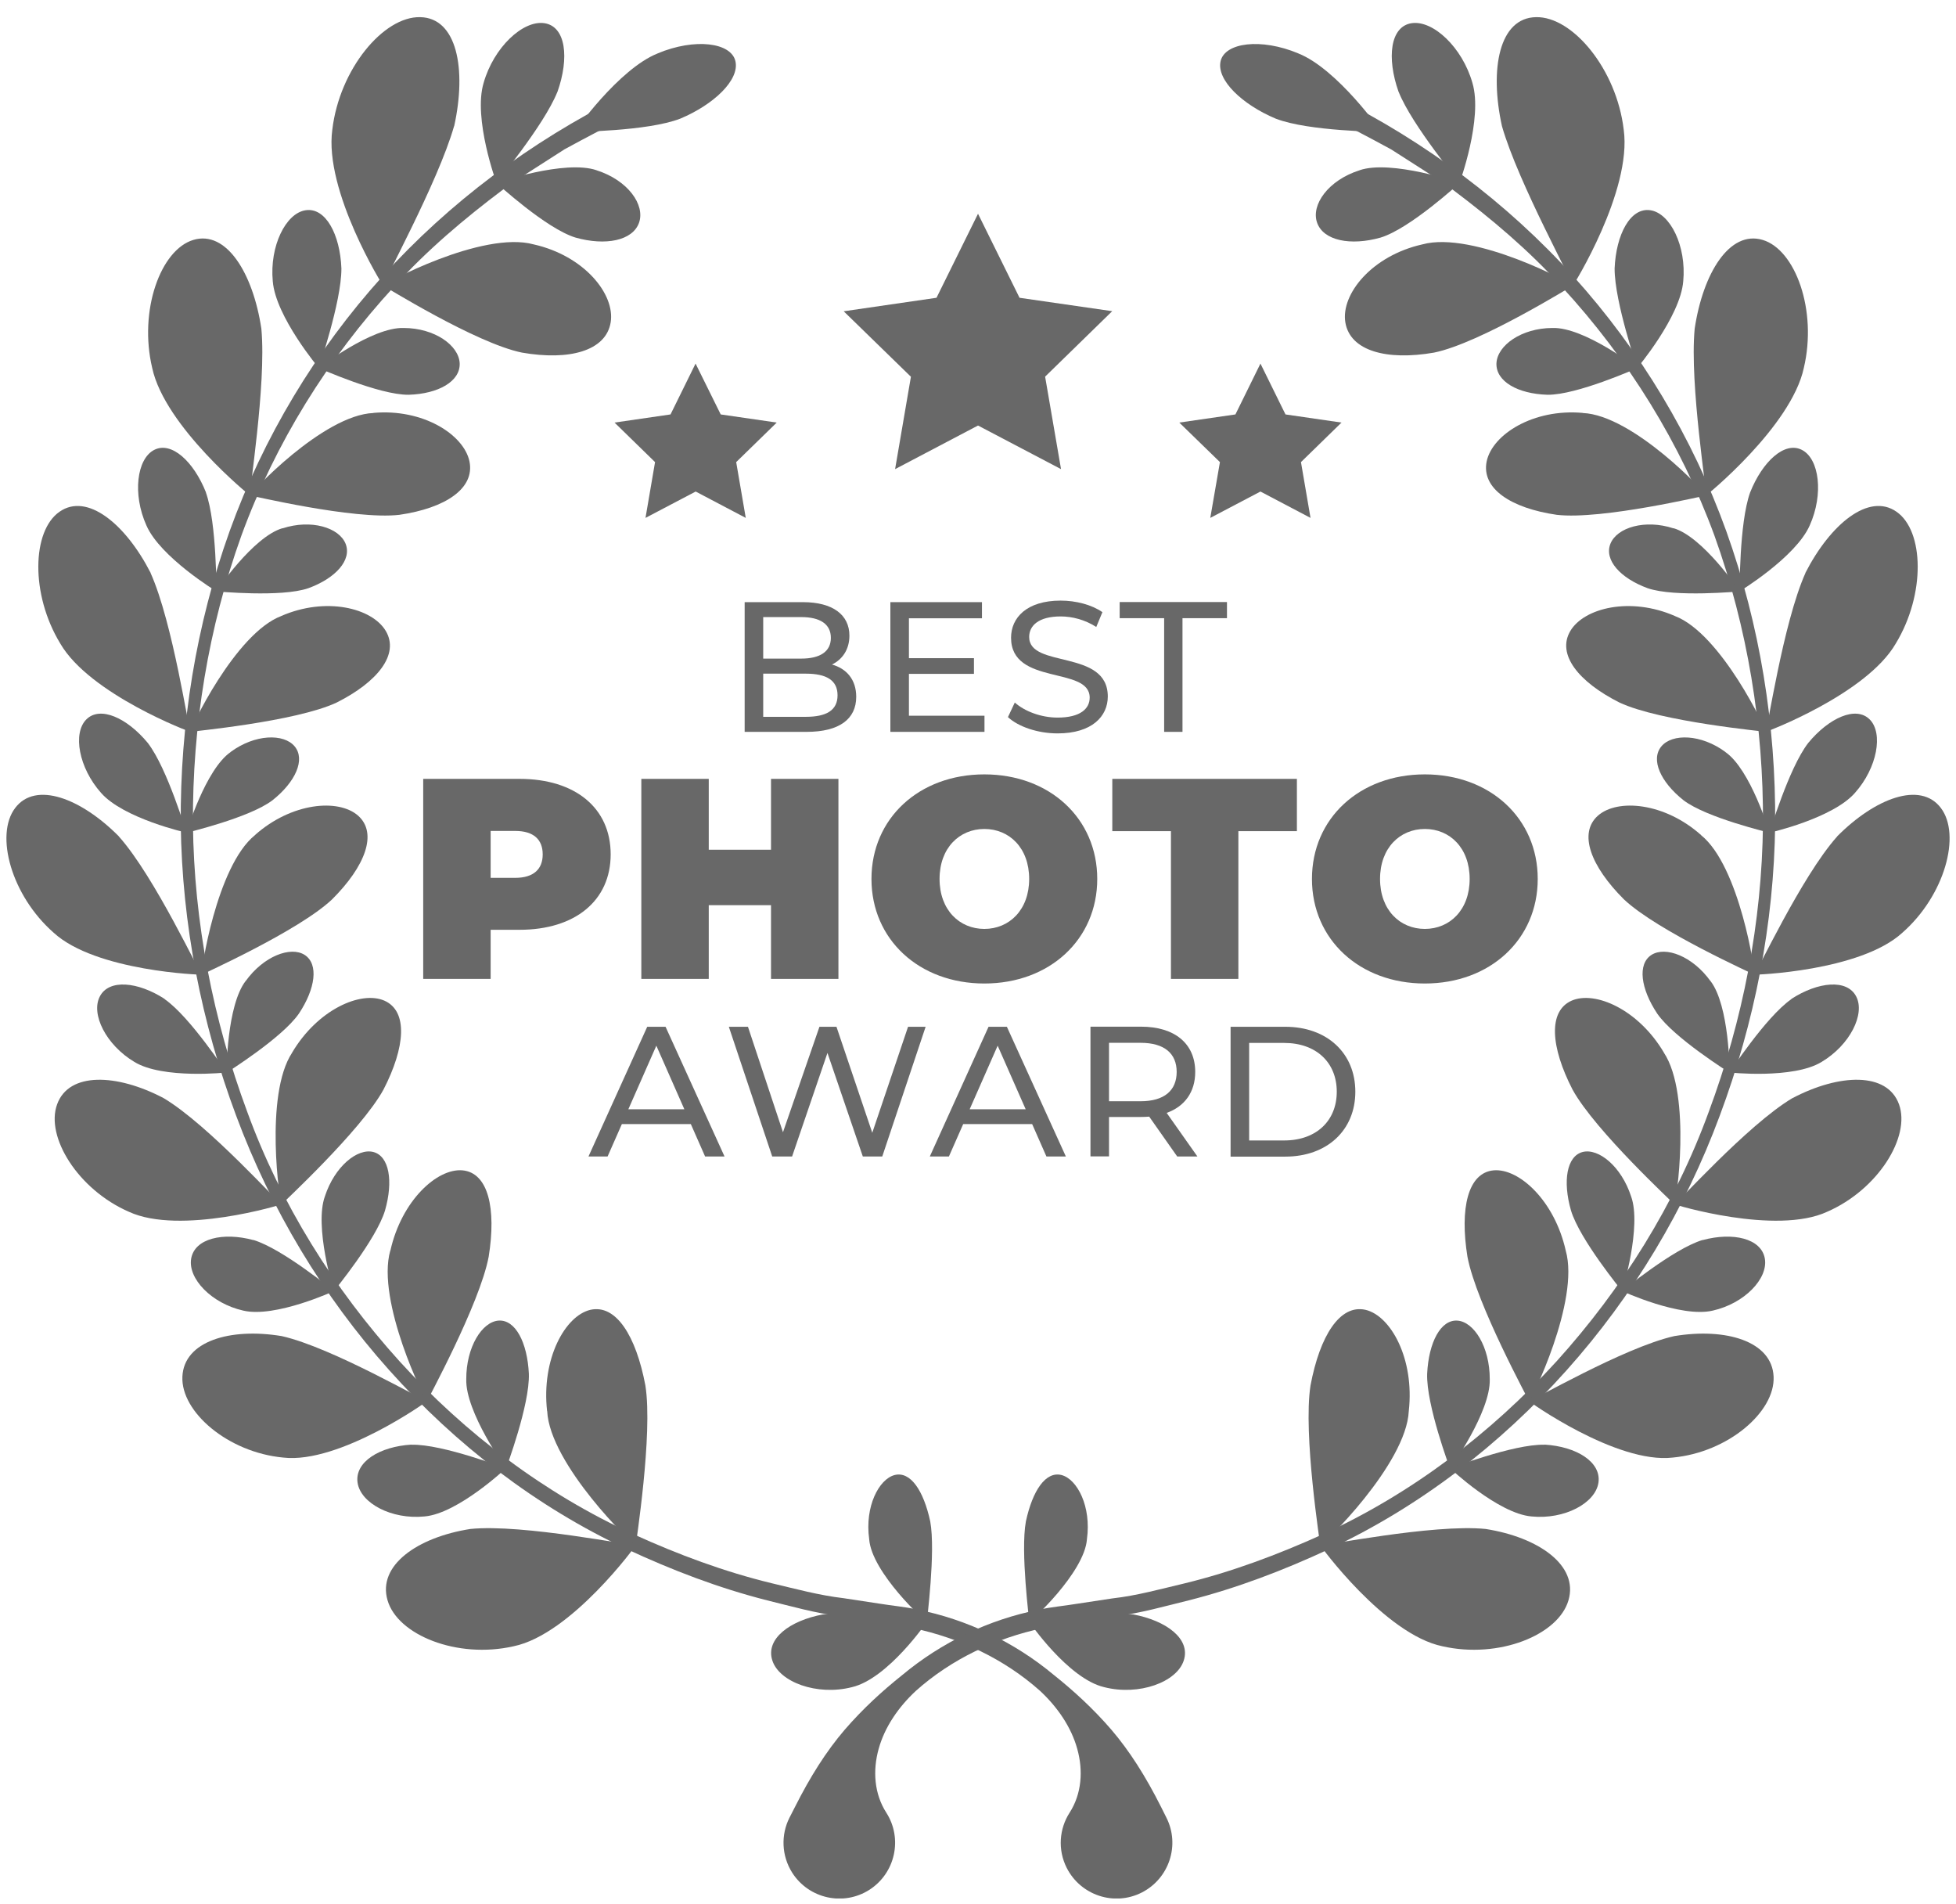 <svg width="112" height="109" viewBox="0 0 112 109" fill="none" xmlns="http://www.w3.org/2000/svg">
<g clip-path="url(#clip0_512_970)">
<path d="M49.027 39.891C49.027 41.162 48.059 41.897 46.185 41.897H42.639V34.471H45.971C47.682 34.471 48.637 35.194 48.637 36.389C48.637 37.194 48.222 37.76 47.638 38.043C48.474 38.275 49.027 38.904 49.027 39.891ZM43.701 35.326V37.703H45.877C46.959 37.703 47.575 37.301 47.575 36.515C47.575 35.729 46.959 35.326 45.877 35.326H43.701ZM47.958 39.803C47.958 38.942 47.323 38.565 46.141 38.565H43.701V41.036H46.141C47.317 41.036 47.958 40.665 47.958 39.803Z" fill="#686868"/>
<path d="M56.371 40.973V41.897H50.982V34.471H56.227V35.395H52.045V37.678H55.768V38.577H52.045V40.973H56.377H56.371Z" fill="#686868"/>
<path d="M57.717 41.048L58.107 40.218C58.66 40.715 59.603 41.08 60.559 41.08C61.842 41.08 62.395 40.583 62.395 39.936C62.395 38.118 57.893 39.269 57.893 36.509C57.893 35.364 58.786 34.383 60.735 34.383C61.603 34.383 62.508 34.616 63.124 35.044L62.772 35.892C62.125 35.477 61.395 35.289 60.735 35.289C59.471 35.289 58.93 35.817 58.93 36.465C58.93 38.282 63.432 37.144 63.432 39.873C63.432 41.011 62.521 41.985 60.559 41.985C59.421 41.985 58.308 41.602 57.717 41.055V41.048Z" fill="#686868"/>
<path d="M66.659 35.389H64.112V34.465H70.256V35.389H67.709V41.897H66.659V35.389Z" fill="#686868"/>
<path d="M34.967 48.908C34.967 51.555 32.936 53.228 29.748 53.228H28.094V56.039H24.233V44.588H29.748C32.936 44.588 34.967 46.255 34.967 48.908ZM31.075 48.908C31.075 48.072 30.565 47.569 29.503 47.569H28.094V50.254H29.503C30.565 50.254 31.075 49.745 31.075 48.914V48.908Z" fill="#686868"/>
<path d="M48.008 44.588V56.039H44.148V51.819H40.583V56.039H36.722V44.588H40.583V48.644H44.148V44.588H48.008Z" fill="#686868"/>
<path d="M49.9 50.317C49.9 46.846 52.629 44.331 56.364 44.331C60.099 44.331 62.828 46.852 62.828 50.317C62.828 53.781 60.099 56.303 56.364 56.303C52.629 56.303 49.9 53.781 49.9 50.317ZM58.93 50.317C58.93 48.531 57.785 47.456 56.364 47.456C54.943 47.456 53.799 48.537 53.799 50.317C53.799 52.096 54.943 53.178 56.364 53.178C57.785 53.178 58.93 52.096 58.93 50.317Z" fill="#686868"/>
<path d="M67.042 47.581H63.69V44.588H74.26V47.581H70.909V56.039H67.048V47.581H67.042Z" fill="#686868"/>
<path d="M75.122 50.317C75.122 46.846 77.851 44.331 81.586 44.331C85.321 44.331 88.05 46.852 88.05 50.317C88.05 53.781 85.321 56.303 81.586 56.303C77.851 56.303 75.122 53.781 75.122 50.317ZM84.152 50.317C84.152 48.531 83.007 47.456 81.586 47.456C80.165 47.456 79.021 48.537 79.021 50.317C79.021 52.096 80.165 53.178 81.586 53.178C83.007 53.178 84.152 52.096 84.152 50.317Z" fill="#686868"/>
<path d="M39.557 64.351H35.608L34.79 66.206H33.696L37.06 58.78H38.11L41.487 66.206H40.374L39.557 64.351ZM39.186 63.502L37.582 59.862L35.979 63.502H39.186Z" fill="#686868"/>
<path d="M53.001 58.78L50.518 66.206H49.405L47.38 60.277L45.355 66.206H44.217L41.733 58.78H42.828L44.833 64.817L46.921 58.78H47.896L49.946 64.848L51.995 58.78H53.001Z" fill="#686868"/>
<path d="M59.101 64.351H55.152L54.334 66.206H53.24L56.604 58.78H57.654L61.031 66.206H59.918L59.101 64.351ZM58.73 63.502L57.126 59.862L55.523 63.502H58.73Z" fill="#686868"/>
<path d="M67.407 66.206L65.803 63.924C65.653 63.936 65.495 63.943 65.338 63.943H63.502V66.2H62.44V58.774H65.338C67.269 58.774 68.438 59.749 68.438 61.365C68.438 62.509 67.841 63.339 66.803 63.71L68.564 66.206H67.407ZM67.376 61.365C67.376 60.302 66.665 59.698 65.307 59.698H63.502V63.043H65.307C66.665 63.043 67.376 62.427 67.376 61.365Z" fill="#686868"/>
<path d="M70.463 58.78H73.594C75.984 58.78 77.606 60.289 77.606 62.496C77.606 64.704 75.984 66.213 73.594 66.213H70.463V58.787V58.78ZM73.531 65.288C75.368 65.288 76.543 64.163 76.543 62.496C76.543 60.83 75.368 59.705 73.531 59.705H71.526V65.288H73.531Z" fill="#686868"/>
<path d="M36.03 6.584C34.798 7.238 33.553 7.873 32.327 8.546L30.56 9.678L29.679 10.244C29.384 10.426 29.088 10.621 28.818 10.841C26.586 12.52 24.435 14.331 22.561 16.412C18.776 20.524 15.758 25.372 13.827 30.648C11.928 35.93 11.01 41.551 11.048 47.166C11.105 52.782 12.199 58.378 14.154 63.641C16.078 68.923 19.116 73.771 22.869 77.921C26.636 82.065 31.188 85.51 36.288 87.837C38.835 88.994 41.463 89.975 44.186 90.635C45.55 90.956 46.896 91.327 48.292 91.49L50.367 91.805C51.046 91.918 51.8 91.981 52.505 92.138C55.366 92.704 58.082 94.005 60.333 95.879C61.484 96.797 62.584 97.803 63.634 99.017C64.678 100.237 65.596 101.683 66.476 103.431L66.784 104.047C67.583 105.619 66.948 107.543 65.376 108.342C63.804 109.141 61.88 108.505 61.081 106.933C60.553 105.89 60.654 104.689 61.245 103.771C61.937 102.695 62.031 101.369 61.685 100.124C61.339 98.866 60.547 97.722 59.553 96.797C57.516 94.98 54.963 93.773 52.285 93.207C51.605 93.056 50.951 92.993 50.235 92.867L48.116 92.528C46.694 92.352 45.317 91.956 43.928 91.616C41.155 90.912 38.476 89.887 35.886 88.68C30.704 86.259 26.089 82.693 22.291 78.443C18.487 74.192 15.513 69.218 13.526 63.88C11.532 58.548 10.419 52.876 10.35 47.179C10.306 41.482 11.224 35.779 13.148 30.409C15.079 25.046 18.072 20.059 21.901 15.821C25.73 11.583 30.402 8.112 35.521 5.553C35.804 5.408 36.15 5.528 36.294 5.811C36.433 6.087 36.326 6.427 36.049 6.572L36.024 6.584H36.03Z" fill="#686868"/>
<path d="M31.912 5.27C31.132 7.213 28.384 10.47 28.441 10.489C28.434 10.502 27.076 6.785 27.693 4.742C28.271 2.711 29.944 1.145 31.17 1.327C32.402 1.51 32.61 3.308 31.918 5.264L31.912 5.27Z" fill="#686868"/>
<path d="M34.163 9.747C32.364 9.124 28.415 10.451 28.441 10.489C28.453 10.489 31.264 13.086 32.955 13.601C34.672 14.086 36.225 13.778 36.59 12.753C36.954 11.728 35.948 10.313 34.156 9.747H34.163Z" fill="#686868"/>
<path d="M37.665 3.056C35.439 3.93 32.848 7.571 32.917 7.571C32.936 7.527 37.03 7.533 38.954 6.791C40.872 5.986 42.356 4.578 42.11 3.503C41.865 2.434 39.796 2.163 37.658 3.056H37.665Z" fill="#686868"/>
<path d="M26.001 7.219C25.064 10.495 21.82 16.337 21.952 16.368C21.939 16.393 18.544 10.935 19.028 7.427C19.436 3.956 21.964 0.931 24.058 0.982C26.158 1.019 26.73 3.931 26.007 7.219H26.001Z" fill="#686868"/>
<path d="M30.559 13.991C27.623 13.187 21.875 16.268 21.951 16.368C21.976 16.349 27.227 19.644 29.886 20.185C32.596 20.657 34.697 20.091 34.967 18.456C35.231 16.84 33.445 14.639 30.559 13.991Z" fill="#686868"/>
<path d="M19.549 15.374C19.549 17.336 18.222 21.084 18.273 21.084C18.273 21.096 15.776 18.122 15.619 16.098C15.431 14.092 16.361 12.205 17.499 12.036C18.644 11.86 19.474 13.419 19.549 15.374Z" fill="#686868"/>
<path d="M23.115 18.776C21.317 18.713 18.248 21.046 18.279 21.084C18.286 21.078 21.713 22.618 23.398 22.599C25.102 22.549 26.36 21.832 26.322 20.801C26.278 19.776 24.895 18.782 23.121 18.776H23.115Z" fill="#686868"/>
<path d="M14.966 18.827C15.267 22.052 14.211 28.378 14.331 28.372C14.331 28.403 9.432 24.417 8.715 21.065C7.936 17.777 9.193 14.293 11.073 13.734C12.96 13.168 14.488 15.633 14.966 18.82V18.827Z" fill="#686868"/>
<path d="M21.385 23.643C18.493 23.756 14.248 28.29 14.33 28.372C14.343 28.347 20.26 29.774 22.869 29.472C25.504 29.089 27.202 27.963 26.881 26.41C26.554 24.869 24.209 23.385 21.385 23.637V23.643Z" fill="#686868"/>
<path d="M11.79 28.195C12.431 29.994 12.369 33.867 12.413 33.861C12.413 33.873 9.168 31.893 8.382 30.076C7.577 28.284 7.835 26.265 8.828 25.756C9.822 25.246 11.092 26.422 11.796 28.195H11.79Z" fill="#686868"/>
<path d="M16.173 30.239C14.5 30.724 12.375 33.83 12.413 33.861C12.413 33.849 16.091 34.214 17.657 33.673C19.223 33.1 20.159 32.057 19.788 31.126C19.417 30.202 17.82 29.711 16.179 30.246L16.173 30.239Z" fill="#686868"/>
<path d="M8.621 32.798C9.916 35.685 10.815 41.928 10.916 41.897C10.916 41.928 5.137 39.747 3.452 36.842C1.735 34.018 1.83 30.39 3.408 29.296C4.986 28.189 7.187 29.988 8.627 32.798H8.621Z" fill="#686868"/>
<path d="M16.109 35.264C13.462 36.257 10.821 41.841 10.915 41.897C10.915 41.872 16.921 41.325 19.279 40.218C21.637 39.03 22.881 37.452 22.089 36.119C21.303 34.798 18.656 34.151 16.103 35.264H16.109Z" fill="#686868"/>
<path d="M8.463 42.532C9.601 44.01 10.664 47.688 10.695 47.669C10.695 47.682 7.061 46.852 5.784 45.387C4.508 43.953 4.156 41.973 4.942 41.187C5.728 40.394 7.275 41.092 8.463 42.532Z" fill="#686868"/>
<path d="M13.205 43.054C11.771 44.042 10.664 47.657 10.702 47.67C10.702 47.657 14.286 46.821 15.607 45.809C16.921 44.765 17.499 43.482 16.871 42.727C16.248 41.979 14.594 42.023 13.205 43.048V43.054Z" fill="#686868"/>
<path d="M6.81 47.89C8.873 50.197 11.482 55.856 11.57 55.794C11.583 55.819 5.483 55.611 3.069 53.392C0.642 51.26 -0.302 47.795 0.868 46.255C2.038 44.702 4.641 45.695 6.81 47.883V47.89Z" fill="#686868"/>
<path d="M14.601 47.808C12.382 49.588 11.463 55.762 11.564 55.794C11.564 55.769 17.091 53.304 19.015 51.486C20.914 49.594 21.637 47.701 20.506 46.695C19.38 45.702 16.689 45.941 14.595 47.808H14.601Z" fill="#686868"/>
<path d="M9.425 57.196C10.922 58.239 12.959 61.421 12.991 61.39C12.991 61.402 9.312 61.786 7.696 60.792C6.08 59.83 5.187 58.057 5.716 57.045C6.237 56.032 7.897 56.196 9.432 57.189L9.425 57.196Z" fill="#686868"/>
<path d="M14.066 56.158C12.984 57.56 12.953 61.39 12.997 61.396C12.997 61.383 16.153 59.422 17.115 58.026C18.065 56.598 18.253 55.19 17.449 54.668C16.644 54.152 15.097 54.731 14.066 56.164V56.158Z" fill="#686868"/>
<path d="M9.363 62.861C11.96 64.402 16.066 69.017 16.129 68.935C16.148 68.961 10.306 70.728 7.376 69.369C4.465 68.099 2.591 65.075 3.27 63.22C3.943 61.352 6.691 61.459 9.363 62.861Z" fill="#686868"/>
<path d="M16.726 60.264C15.123 62.691 16.022 68.942 16.135 68.942C16.123 68.916 20.656 64.748 21.958 62.377C23.216 59.937 23.366 57.881 22.008 57.284C20.663 56.699 18.179 57.793 16.72 60.27L16.726 60.264Z" fill="#686868"/>
<path d="M14.513 70.985C16.229 71.507 19.116 73.928 19.141 73.897C19.147 73.903 15.758 75.462 13.928 75.028C12.111 74.62 10.746 73.192 10.947 72.048C11.149 70.897 12.771 70.52 14.513 70.992V70.985Z" fill="#686868"/>
<path d="M18.605 68.483C17.983 70.187 19.09 73.903 19.134 73.897C19.134 73.884 21.542 70.966 22.045 69.3C22.529 67.615 22.29 66.187 21.378 65.948C20.467 65.716 19.165 66.772 18.605 68.483Z" fill="#686868"/>
<path d="M16.128 76.487C19.046 77.141 24.416 80.298 24.466 80.197C24.491 80.21 19.442 83.813 16.222 83.442C13.047 83.146 10.35 80.82 10.444 78.808C10.532 76.783 13.166 75.997 16.128 76.487Z" fill="#686868"/>
<path d="M22.347 71.595C21.53 74.463 24.34 80.235 24.466 80.197C24.447 80.178 27.465 74.67 27.981 71.947C28.427 69.174 27.956 67.137 26.485 66.999C25.032 66.867 22.995 68.728 22.353 71.595H22.347Z" fill="#686868"/>
<path d="M23.561 82.706C25.372 82.662 28.969 84.083 28.981 84.039C28.994 84.039 26.221 86.648 24.309 86.812C22.417 87.001 20.643 86.051 20.474 84.875C20.304 83.693 21.738 82.807 23.561 82.7V82.706Z" fill="#686868"/>
<path d="M26.698 78.958C26.642 80.813 28.937 84.064 28.987 84.039C28.981 84.032 30.345 80.417 30.282 78.637C30.194 76.845 29.509 75.537 28.553 75.6C27.604 75.663 26.692 77.109 26.698 78.958Z" fill="#686868"/>
<path d="M26.931 87.529C29.956 87.221 36.376 88.554 36.414 88.441C36.451 88.441 32.71 93.565 29.409 94.244C26.171 94.98 22.762 93.597 22.19 91.61C21.605 89.616 23.894 88.007 26.931 87.529Z" fill="#686868"/>
<path d="M31.332 80.776C31.471 83.819 36.281 88.516 36.413 88.441C36.388 88.428 37.4 82.109 36.954 79.311C36.419 76.475 35.275 74.651 33.804 74.984C32.357 75.324 30.993 77.789 31.326 80.776H31.332Z" fill="#686868"/>
<path d="M47.128 92.421C49.021 92.175 53.058 92.905 53.077 92.829C53.096 92.829 50.844 96.099 48.788 96.583C46.776 97.099 44.613 96.288 44.223 95.055C43.821 93.817 45.229 92.773 47.122 92.421H47.128Z" fill="#686868"/>
<path d="M49.769 88.114C49.908 90.019 53.001 92.874 53.077 92.823C53.058 92.817 53.586 88.843 53.265 87.095C52.882 85.328 52.133 84.209 51.222 84.442C50.323 84.681 49.511 86.246 49.769 88.108V88.114Z" fill="#686868"/>
<path d="M76.474 5.553C81.593 8.106 86.265 11.577 90.094 15.821C93.923 20.059 96.916 25.046 98.847 30.409C100.771 35.779 101.689 41.489 101.645 47.179C101.582 52.876 100.463 58.548 98.469 63.88C96.489 69.219 93.508 74.192 89.704 78.443C85.906 82.694 81.291 86.259 76.109 88.68C73.519 89.887 70.84 90.912 68.067 91.616C66.678 91.956 65.3 92.352 63.88 92.528L61.76 92.868C61.044 92.993 60.383 93.05 59.711 93.207C57.032 93.773 54.473 94.98 52.442 96.797C51.448 97.722 50.656 98.866 50.31 100.124C49.964 101.369 50.059 102.696 50.75 103.771C51.7 105.255 51.266 107.229 49.782 108.185C48.298 109.134 46.324 108.701 45.368 107.217C44.739 106.229 44.714 105.028 45.204 104.06L45.519 103.444C46.399 101.696 47.317 100.25 48.361 99.03C49.411 97.816 50.511 96.81 51.662 95.892C53.919 94.012 56.63 92.71 59.49 92.151C60.195 91.993 60.949 91.931 61.628 91.817L63.703 91.503C65.099 91.346 66.445 90.969 67.809 90.648C70.526 89.988 73.16 89.001 75.707 87.85C80.8 85.523 85.353 82.071 89.126 77.934C92.879 73.784 95.917 68.936 97.841 63.654C99.796 58.397 100.89 52.801 100.947 47.179C100.985 41.564 100.067 35.943 98.168 30.661C96.237 25.392 93.225 20.537 89.434 16.425C87.56 14.344 85.409 12.533 83.177 10.854C82.907 10.627 82.618 10.439 82.316 10.257L81.435 9.691L79.668 8.559C78.442 7.886 77.197 7.251 75.965 6.597L75.94 6.584C75.657 6.433 75.556 6.088 75.701 5.805C75.845 5.528 76.185 5.421 76.468 5.559L76.474 5.553Z" fill="#686868"/>
<path d="M80.09 5.27C80.87 7.213 83.617 10.47 83.561 10.489C83.567 10.502 84.925 6.785 84.309 4.742C83.731 2.711 82.058 1.145 80.832 1.327C79.599 1.51 79.392 3.308 80.084 5.264L80.09 5.27Z" fill="#686868"/>
<path d="M77.845 9.747C79.644 9.124 83.592 10.451 83.567 10.489C83.555 10.489 80.744 13.086 79.052 13.601C77.336 14.086 75.783 13.778 75.418 12.753C75.053 11.728 76.059 10.313 77.851 9.747H77.845Z" fill="#686868"/>
<path d="M74.336 3.057C76.562 3.931 79.153 7.572 79.084 7.572C79.065 7.527 74.972 7.534 73.047 6.792C71.129 5.987 69.646 4.578 69.891 3.503C70.136 2.434 72.205 2.164 74.343 3.057H74.336Z" fill="#686868"/>
<path d="M86.001 7.219C86.938 10.495 90.183 16.337 90.05 16.368C90.063 16.393 93.459 10.935 92.974 7.427C92.566 3.956 90.038 0.931 87.95 0.982C85.85 1.019 85.278 3.931 86.001 7.219Z" fill="#686868"/>
<path d="M81.441 13.991C84.378 13.187 90.125 16.268 90.05 16.368C90.025 16.349 84.774 19.644 82.114 20.185C79.404 20.657 77.304 20.091 77.034 18.456C76.769 16.84 78.555 14.639 81.441 13.991Z" fill="#686868"/>
<path d="M92.452 15.374C92.452 17.336 93.779 21.084 93.729 21.084C93.729 21.096 96.225 18.122 96.382 16.098C96.571 14.092 95.64 12.205 94.502 12.036C93.358 11.86 92.534 13.419 92.452 15.374Z" fill="#686868"/>
<path d="M88.893 18.776C90.692 18.713 93.76 21.046 93.729 21.084C93.722 21.078 90.295 22.618 88.61 22.599C86.906 22.549 85.649 21.832 85.686 20.801C85.73 19.776 87.114 18.782 88.887 18.776H88.893Z" fill="#686868"/>
<path d="M97.036 18.827C96.734 22.052 97.79 28.378 97.671 28.372C97.671 28.403 102.569 24.417 103.286 21.065C104.066 17.777 102.808 14.293 100.928 13.734C99.035 13.168 97.514 15.633 97.036 18.82V18.827Z" fill="#686868"/>
<path d="M90.622 23.643C93.515 23.756 97.759 28.29 97.677 28.372C97.665 28.347 91.748 29.774 89.138 29.472C86.504 29.089 84.806 27.963 85.127 26.41C85.454 24.869 87.799 23.385 90.622 23.637V23.643Z" fill="#686868"/>
<path d="M100.21 28.195C99.569 29.994 99.632 33.867 99.588 33.861C99.588 33.873 102.832 31.893 103.625 30.076C104.43 28.284 104.172 26.265 103.178 25.756C102.185 25.246 100.915 26.422 100.21 28.195Z" fill="#686868"/>
<path d="M95.828 30.239C97.501 30.724 99.626 33.83 99.589 33.861C99.589 33.849 95.91 34.214 94.344 33.673C92.779 33.1 91.842 32.057 92.213 31.126C92.584 30.202 94.181 29.711 95.822 30.246L95.828 30.239Z" fill="#686868"/>
<path d="M103.381 32.798C102.086 35.685 101.187 41.928 101.086 41.897C101.086 41.928 106.871 39.747 108.55 36.842C110.266 34.018 110.172 30.39 108.594 29.296C107.015 28.189 104.815 29.988 103.375 32.798H103.381Z" fill="#686868"/>
<path d="M95.898 35.264C98.545 36.257 101.186 41.841 101.092 41.897C101.092 41.872 95.087 41.325 92.729 40.218C90.371 39.03 89.126 37.452 89.918 36.119C90.704 34.798 93.351 34.151 95.904 35.264H95.898Z" fill="#686868"/>
<path d="M103.538 42.532C102.4 44.01 101.337 47.688 101.306 47.669C101.306 47.682 104.94 46.852 106.217 45.387C107.493 43.953 107.845 41.973 107.059 41.187C106.273 40.394 104.726 41.092 103.538 42.532Z" fill="#686868"/>
<path d="M98.796 43.054C100.23 44.042 101.337 47.657 101.299 47.67C101.299 47.657 97.715 46.821 96.394 45.809C95.08 44.765 94.502 43.482 95.131 42.727C95.753 41.979 97.407 42.023 98.796 43.048V43.054Z" fill="#686868"/>
<path d="M105.192 47.89C103.129 50.197 100.52 55.856 100.432 55.794C100.419 55.819 106.518 55.611 108.933 53.392C111.36 51.26 112.303 47.795 111.134 46.255C109.964 44.702 107.361 45.695 105.192 47.883V47.89Z" fill="#686868"/>
<path d="M97.4 47.808C99.62 49.588 100.538 55.762 100.438 55.794C100.438 55.769 94.91 53.304 92.986 51.486C91.087 49.594 90.364 47.701 91.496 46.695C92.622 45.702 95.313 45.941 97.407 47.808H97.4Z" fill="#686868"/>
<path d="M102.575 57.196C101.079 58.239 99.041 61.421 99.01 61.39C99.01 61.402 102.688 61.786 104.304 60.792C105.92 59.83 106.813 58.057 106.285 57.045C105.763 56.032 104.103 56.196 102.569 57.189L102.575 57.196Z" fill="#686868"/>
<path d="M97.941 56.158C99.023 57.56 99.054 61.39 99.01 61.396C99.01 61.383 95.854 59.422 94.892 58.026C93.942 56.598 93.754 55.19 94.558 54.668C95.363 54.152 96.91 54.731 97.941 56.164V56.158Z" fill="#686868"/>
<path d="M102.638 62.861C100.041 64.402 95.935 69.017 95.872 68.935C95.853 68.961 101.695 70.728 104.625 69.369C107.536 68.099 109.41 65.075 108.737 63.22C108.064 61.352 105.317 61.459 102.644 62.861H102.638Z" fill="#686868"/>
<path d="M95.275 60.264C96.879 62.691 95.98 68.942 95.866 68.942C95.879 68.916 91.345 64.748 90.044 62.377C88.786 59.937 88.635 57.881 89.993 57.284C91.339 56.699 93.823 57.793 95.281 60.27L95.275 60.264Z" fill="#686868"/>
<path d="M97.488 70.985C95.772 71.507 92.885 73.928 92.86 73.897C92.854 73.903 96.243 75.462 98.073 75.028C99.89 74.62 101.255 73.192 101.054 72.048C100.852 70.897 99.23 70.52 97.488 70.992V70.985Z" fill="#686868"/>
<path d="M93.394 68.483C94.017 70.187 92.91 73.903 92.866 73.897C92.866 73.884 90.458 70.966 89.955 69.3C89.471 67.615 89.71 66.187 90.621 65.948C91.533 65.716 92.835 66.772 93.394 68.483Z" fill="#686868"/>
<path d="M95.872 76.487C92.954 77.141 87.585 80.298 87.534 80.197C87.509 80.21 92.558 83.813 95.778 83.442C98.953 83.146 101.651 80.82 101.556 78.808C101.468 76.783 98.834 75.997 95.872 76.487Z" fill="#686868"/>
<path d="M89.654 71.595C90.471 74.463 87.66 80.235 87.541 80.197C87.56 80.178 84.541 74.67 84.026 71.947C83.579 69.174 84.051 67.137 85.522 66.999C86.975 66.867 89.012 68.728 89.654 71.595Z" fill="#686868"/>
<path d="M88.44 82.706C86.629 82.662 83.032 84.083 83.02 84.039C83.007 84.039 85.78 86.648 87.692 86.812C89.584 87.001 91.357 86.051 91.527 84.875C91.697 83.693 90.263 82.807 88.44 82.7V82.706Z" fill="#686868"/>
<path d="M85.303 78.959C85.36 80.814 83.064 84.064 83.014 84.039C83.02 84.033 81.656 80.417 81.719 78.638C81.807 76.846 82.492 75.538 83.448 75.601C84.398 75.664 85.309 77.11 85.303 78.959Z" fill="#686868"/>
<path d="M85.069 87.529C82.045 87.221 75.625 88.554 75.587 88.441C75.549 88.441 79.291 93.565 82.592 94.244C85.83 94.98 89.238 93.597 89.811 91.61C90.395 89.616 88.106 88.007 85.069 87.529Z" fill="#686868"/>
<path d="M80.667 80.776C80.529 83.819 75.719 88.516 75.587 88.441C75.612 88.428 74.6 82.109 75.04 79.311C75.574 76.475 76.719 74.651 78.19 74.984C79.636 75.324 81.001 77.789 80.667 80.776Z" fill="#686868"/>
<path d="M64.878 92.421C62.986 92.175 58.949 92.905 58.93 92.829C58.911 92.829 61.162 96.099 63.218 96.583C65.23 97.099 67.393 96.288 67.783 95.055C68.186 93.817 66.777 92.773 64.885 92.421H64.878Z" fill="#686868"/>
<path d="M62.238 88.114C62.1 90.019 59.006 92.874 58.931 92.823C58.95 92.817 58.422 88.843 58.742 87.095C59.126 85.328 59.874 84.209 60.786 84.442C61.685 84.681 62.496 86.246 62.238 88.108V88.114Z" fill="#686868"/>
<path d="M58.378 17.047L63.685 17.814L59.843 21.562L60.754 26.856L56.001 24.36L51.253 26.856L52.159 21.568L48.31 17.82L53.624 17.047L56.001 12.237L58.378 17.047Z" fill="#686868"/>
<path d="M41.268 23.725L44.475 24.191L42.154 26.454L42.702 29.648L39.834 28.139L36.961 29.648L37.508 26.454L35.188 24.191L38.394 23.725L39.828 20.814L41.268 23.725Z" fill="#686868"/>
<path d="M70.74 23.725L67.526 24.191L69.853 26.454L69.3 29.648L72.173 28.139L75.04 29.648L74.493 26.454L76.814 24.191L73.607 23.725L72.173 20.814L70.74 23.725Z" fill="#686868"/>
</g>
<defs>
<clipPath id="clip0_512_970">
<rect width="111.272" height="107.7" fill="white" transform="translate(0.364 0.981)"/>
</clipPath>
</defs>
</svg>
